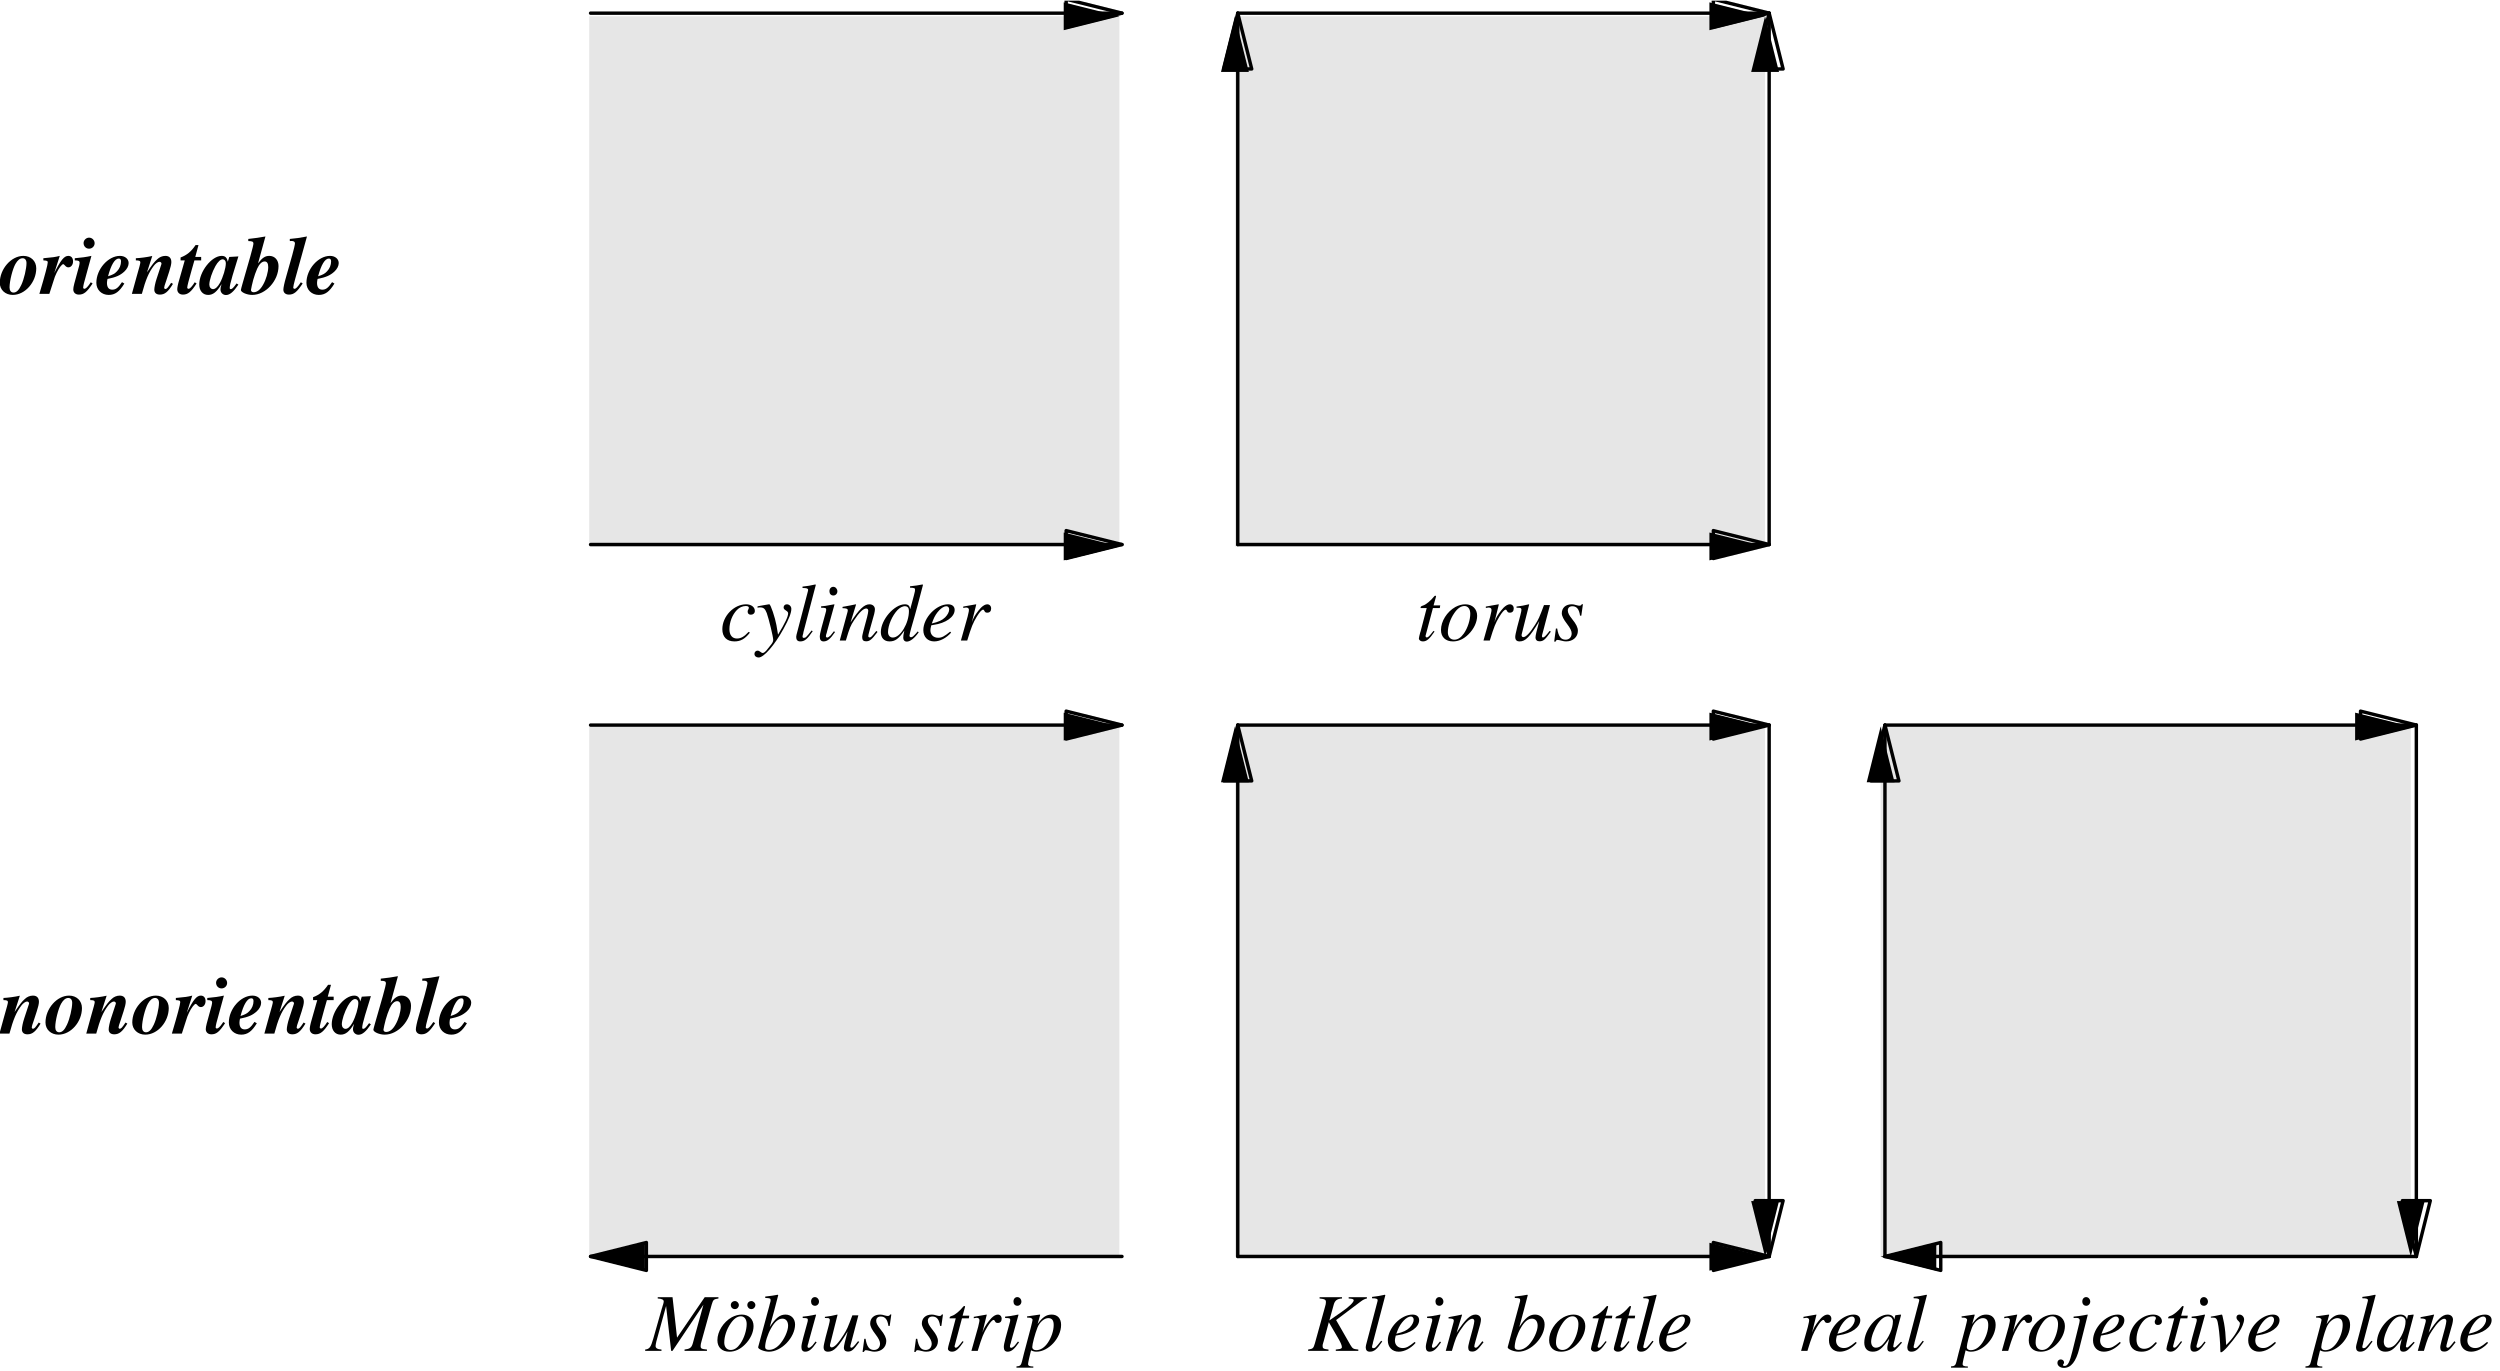 <?xml version="1.0" encoding="UTF-8"?>
<svg xmlns="http://www.w3.org/2000/svg" xmlns:xlink="http://www.w3.org/1999/xlink" width="364.16" height="199.73" viewBox="0 0 364.16 199.73">
<defs>
<g>
<g id="glyph-0-0">
</g>
<g id="glyph-0-1">
<path d="M 10.453 -7.812 L 8.453 -7.812 L 4.422 -1.922 L 3.766 -7.812 L 1.609 -7.812 L 1.609 -7.625 C 2.203 -7.594 2.484 -7.453 2.484 -7.188 C 2.484 -7.078 2.438 -6.906 2.375 -6.688 C 2.344 -6.641 2.312 -6.516 2.266 -6.328 L 2.219 -6.203 L 0.953 -1.75 C 0.594 -0.5 0.406 -0.266 -0.219 -0.188 L -0.219 0 L 2.156 0 L 2.156 -0.188 C 1.547 -0.234 1.297 -0.391 1.297 -0.719 C 1.297 -0.844 1.359 -1.141 1.406 -1.359 L 2.828 -6.531 L 3.562 0 L 3.766 0 L 8.266 -6.719 L 6.719 -1.094 C 6.531 -0.453 6.297 -0.281 5.516 -0.188 L 5.516 0 L 8.781 0 L 8.781 -0.188 C 7.969 -0.266 7.859 -0.328 7.859 -0.703 C 7.859 -0.906 7.891 -1.062 8 -1.438 L 9.469 -6.734 C 9.688 -7.453 9.75 -7.516 10.453 -7.625 Z M 10.453 -7.812 "/>
</g>
<g id="glyph-0-2">
<path d="M 3.891 -5.281 C 3.375 -5.281 2.906 -5.141 2.422 -4.891 C 1.188 -4.188 0.328 -2.812 0.328 -1.547 C 0.328 -0.5 1 0.125 2.078 0.125 C 2.875 0.125 3.641 -0.219 4.328 -0.906 C 5.125 -1.688 5.594 -2.688 5.594 -3.609 C 5.594 -4.594 4.906 -5.281 3.891 -5.281 Z M 3.75 -5.031 C 4.266 -5.031 4.594 -4.578 4.594 -3.906 C 4.594 -3.016 4.219 -1.828 3.672 -1.047 C 3.234 -0.422 2.781 -0.125 2.266 -0.125 C 1.703 -0.125 1.328 -0.547 1.328 -1.203 C 1.328 -2.094 1.672 -3.141 2.266 -4 C 2.734 -4.688 3.234 -5.031 3.75 -5.031 Z M 2.891 -7.25 C 2.547 -7.25 2.281 -7 2.281 -6.672 C 2.281 -6.344 2.531 -6.078 2.875 -6.078 C 3.203 -6.078 3.453 -6.344 3.453 -6.672 C 3.453 -6.969 3.188 -7.25 2.891 -7.25 Z M 5.281 -7.25 C 4.938 -7.25 4.688 -7 4.688 -6.672 C 4.688 -6.344 4.938 -6.078 5.266 -6.078 C 5.594 -6.078 5.859 -6.344 5.859 -6.672 C 5.859 -6.969 5.578 -7.25 5.281 -7.25 Z M 5.281 -7.25 "/>
</g>
<g id="glyph-0-3">
<path d="M 1.312 -7.703 C 2.031 -7.672 2.094 -7.641 2.094 -7.375 C 2.094 -7.266 2.078 -7.141 1.984 -6.859 C 1.969 -6.781 1.938 -6.703 1.922 -6.625 L 1.906 -6.547 L 0.281 -0.547 L 0.281 -0.5 C 0.281 -0.234 1.188 0.125 1.859 0.125 C 3.672 0.125 5.656 -1.953 5.656 -3.844 C 5.656 -4.688 5.078 -5.281 4.266 -5.281 C 3.438 -5.281 2.812 -4.781 1.969 -3.469 C 2.578 -5.703 2.672 -6.047 3.203 -8.109 L 3.141 -8.172 C 2.531 -8.062 2.188 -8 1.312 -7.906 Z M 3.812 -4.688 C 4.328 -4.688 4.641 -4.297 4.641 -3.656 C 4.641 -2.875 4.047 -1.594 3.328 -0.844 C 2.891 -0.391 2.375 -0.141 1.859 -0.141 C 1.484 -0.141 1.297 -0.281 1.297 -0.547 C 1.297 -1.266 1.656 -2.422 2.172 -3.312 C 2.688 -4.234 3.234 -4.688 3.812 -4.688 Z M 3.812 -4.688 "/>
</g>
<g id="glyph-0-4">
<path d="M 2.656 -1.359 C 2.359 -0.969 2.281 -0.875 2.172 -0.75 C 1.969 -0.547 1.781 -0.438 1.672 -0.438 C 1.578 -0.438 1.484 -0.516 1.484 -0.609 C 1.484 -0.734 1.516 -0.922 1.609 -1.141 L 1.656 -1.359 L 1.672 -1.375 L 1.672 -1.406 L 2.734 -5.25 L 2.688 -5.281 C 1.469 -5.047 1.25 -5.016 0.781 -4.984 L 0.781 -4.781 C 1.422 -4.781 1.531 -4.734 1.531 -4.5 C 1.531 -4.406 1.5 -4.203 1.422 -3.969 L 0.844 -1.859 C 0.656 -1.141 0.594 -0.797 0.594 -0.547 C 0.594 -0.109 0.781 0.125 1.141 0.125 C 1.703 0.125 2.125 -0.234 2.812 -1.234 Z M 2.562 -7.828 C 2.234 -7.828 2 -7.562 2 -7.188 C 2 -6.812 2.219 -6.562 2.578 -6.562 C 2.891 -6.562 3.156 -6.828 3.156 -7.172 C 3.156 -7.516 2.891 -7.828 2.562 -7.828 Z M 2.562 -7.828 "/>
</g>
<g id="glyph-0-5">
<path d="M 5.516 -1.406 C 4.891 -0.609 4.719 -0.453 4.531 -0.453 C 4.438 -0.453 4.391 -0.531 4.391 -0.656 C 4.391 -0.734 4.391 -0.734 4.625 -1.594 L 5.562 -5.172 L 4.688 -5.172 C 4.031 -3.406 3.906 -3.094 3.359 -2.25 C 2.641 -1.109 2.062 -0.5 1.672 -0.5 C 1.516 -0.5 1.422 -0.625 1.422 -0.797 C 1.422 -0.844 1.422 -0.875 1.438 -0.906 L 2.531 -5.25 L 2.484 -5.281 C 1.797 -5.109 1.359 -5.031 0.688 -4.953 L 0.688 -4.781 C 1.172 -4.781 1.172 -4.781 1.297 -4.719 C 1.359 -4.688 1.406 -4.578 1.406 -4.5 C 1.406 -4.391 1.359 -4.109 1.25 -3.703 L 0.797 -2 C 0.578 -1.109 0.5 -0.734 0.5 -0.531 C 0.5 -0.078 0.719 0.125 1.141 0.125 C 1.984 0.125 2.625 -0.516 4 -2.828 C 3.641 -1.531 3.453 -0.734 3.453 -0.469 C 3.453 -0.094 3.672 0.109 4.031 0.109 C 4.594 0.109 4.859 -0.125 5.688 -1.297 Z M 5.516 -1.406 "/>
</g>
<g id="glyph-0-6">
<path d="M 0.438 -1.75 L 0.188 0.156 L 0.391 0.156 C 0.484 -0.047 0.531 -0.094 0.672 -0.094 C 0.797 -0.094 1.016 -0.047 1.25 0.016 C 1.531 0.094 1.719 0.125 1.922 0.125 C 2.922 0.125 3.641 -0.516 3.641 -1.422 C 3.641 -1.891 3.391 -2.406 2.828 -3.094 C 2.375 -3.656 2.172 -4.031 2.172 -4.375 C 2.172 -4.766 2.422 -5 2.844 -5 C 3.469 -5 3.828 -4.562 3.953 -3.625 L 4.141 -3.625 L 4.375 -5.297 L 4.219 -5.297 C 4.109 -5.125 4.031 -5.078 3.859 -5.078 C 3.766 -5.078 3.656 -5.094 3.422 -5.156 C 3.125 -5.25 2.953 -5.281 2.75 -5.281 C 1.859 -5.281 1.297 -4.766 1.297 -3.969 C 1.297 -3.578 1.562 -3.062 2.062 -2.422 C 2.531 -1.812 2.734 -1.391 2.734 -1.047 C 2.734 -0.484 2.375 -0.125 1.844 -0.125 C 1.172 -0.125 0.812 -0.609 0.625 -1.75 Z M 0.438 -1.75 "/>
</g>
<g id="glyph-0-7">
</g>
<g id="glyph-0-8">
<path d="M 3.547 -5.125 L 2.578 -5.125 L 2.922 -6.359 C 2.938 -6.375 2.938 -6.406 2.938 -6.422 C 2.938 -6.5 2.906 -6.531 2.844 -6.531 C 2.766 -6.531 2.734 -6.516 2.656 -6.422 C 2.188 -5.828 1.453 -5.219 1.062 -5.109 C 0.766 -5.016 0.688 -4.938 0.688 -4.812 C 0.688 -4.797 0.688 -4.781 0.688 -4.734 L 1.578 -4.734 L 0.719 -1.453 C 0.688 -1.344 0.688 -1.297 0.641 -1.203 C 0.531 -0.797 0.438 -0.438 0.438 -0.312 C 0.438 -0.062 0.688 0.125 1.016 0.125 C 1.562 0.125 1.969 -0.203 2.719 -1.312 L 2.562 -1.406 C 1.969 -0.641 1.781 -0.453 1.594 -0.453 C 1.484 -0.453 1.406 -0.531 1.406 -0.688 C 1.406 -0.703 1.406 -0.703 1.422 -0.75 L 2.484 -4.734 L 3.484 -4.734 Z M 3.547 -5.125 "/>
</g>
<g id="glyph-0-9">
<path d="M 1.453 0 C 2.078 -2.047 2.281 -2.531 2.828 -3.453 C 3.234 -4.125 3.562 -4.5 3.766 -4.5 C 3.844 -4.5 3.891 -4.453 3.953 -4.328 C 4.047 -4.125 4.141 -4.062 4.375 -4.062 C 4.734 -4.062 4.938 -4.281 4.938 -4.672 C 4.938 -5.031 4.703 -5.281 4.375 -5.281 C 4.094 -5.281 3.766 -5.094 3.453 -4.781 C 2.969 -4.266 2.484 -3.562 2.297 -3.094 L 2.125 -2.656 L 2.766 -5.25 L 2.734 -5.281 C 1.859 -5.125 1.75 -5.094 0.875 -4.953 L 0.875 -4.75 C 1.141 -4.797 1.188 -4.812 1.281 -4.812 C 1.547 -4.812 1.703 -4.688 1.703 -4.469 C 1.703 -4.312 1.703 -4.312 1.516 -3.5 L 0.531 0 Z M 1.453 0 "/>
</g>
<g id="glyph-0-10">
<path d="M 0.672 -4.828 L 0.953 -4.828 C 1.203 -4.844 1.453 -4.688 1.453 -4.5 C 1.453 -4.359 1.031 -2.688 0.594 -1.109 C 0.328 -0.094 0.078 0.797 -0.094 1.562 C -0.219 2.109 -0.391 2.25 -0.891 2.266 L -0.891 2.453 L 1.562 2.453 L 1.562 2.281 C 1 2.281 0.797 2.172 0.797 1.922 C 0.797 1.75 1 0.844 1.234 -0.078 C 1.531 0.078 1.75 0.125 2.016 0.125 C 3.766 0.125 5.609 -1.859 5.609 -3.781 C 5.609 -4.719 5.094 -5.281 4.234 -5.281 C 3.453 -5.281 2.891 -4.891 2.188 -3.906 L 2.531 -5.125 C 2.547 -5.188 2.562 -5.219 2.562 -5.219 C 2.562 -5.25 2.531 -5.281 2.5 -5.281 L 2.484 -5.281 L 0.641 -5.016 Z M 3.797 -4.766 C 4.312 -4.734 4.531 -4.422 4.531 -3.75 C 4.531 -2.938 4.188 -1.922 3.672 -1.172 C 3.172 -0.453 2.594 -0.094 1.969 -0.094 C 1.641 -0.094 1.406 -0.281 1.406 -0.531 C 1.406 -0.953 1.812 -2.5 2.172 -3.406 C 2.5 -4.219 3.203 -4.797 3.797 -4.766 Z M 3.797 -4.766 "/>
</g>
<g id="glyph-0-11">
<path d="M 8.641 -7.812 L 5.984 -7.812 L 5.984 -7.625 C 6.125 -7.609 6.234 -7.594 6.312 -7.594 C 6.453 -7.578 6.578 -7.547 6.641 -7.5 C 6.672 -7.484 6.719 -7.422 6.719 -7.359 C 6.719 -7.078 6.062 -6.422 4.984 -5.688 L 3.172 -4.422 L 3.812 -6.734 C 3.984 -7.344 4.312 -7.578 5.016 -7.625 L 5.016 -7.812 L 1.75 -7.812 L 1.75 -7.625 C 2.5 -7.547 2.672 -7.453 2.672 -7.109 C 2.672 -6.938 2.641 -6.688 2.531 -6.375 L 1.062 -1.078 C 0.844 -0.359 0.797 -0.297 0.078 -0.188 L 0.078 0 L 3.047 0 L 3.047 -0.188 C 2.297 -0.281 2.188 -0.344 2.188 -0.719 C 2.188 -0.844 2.203 -0.938 2.281 -1.188 C 2.312 -1.25 2.328 -1.344 2.359 -1.438 L 3.094 -4.172 L 4.547 -1.672 C 4.828 -1.188 5 -0.766 5 -0.531 C 5 -0.359 4.828 -0.266 4.453 -0.234 C 4.391 -0.234 4.266 -0.219 4.109 -0.188 L 4.109 0 L 7.391 0 L 7.391 -0.188 C 6.641 -0.266 6.578 -0.297 6.234 -0.859 L 4.156 -4.484 L 7.75 -7.188 C 8.078 -7.438 8.359 -7.578 8.641 -7.625 Z M 8.641 -7.812 "/>
</g>
<g id="glyph-0-12">
<path d="M 2.734 -1.469 C 1.953 -0.484 1.859 -0.391 1.594 -0.391 C 1.469 -0.391 1.406 -0.453 1.406 -0.594 C 1.406 -0.688 1.453 -0.844 1.516 -1.062 C 1.516 -1.109 1.531 -1.156 1.531 -1.156 L 1.531 -1.188 L 3.344 -8.109 L 3.281 -8.172 C 2.562 -8 2.109 -7.938 1.406 -7.859 L 1.406 -7.656 C 1.984 -7.656 2.219 -7.594 2.219 -7.391 C 2.219 -7.344 2.219 -7.266 2.188 -7.172 L 0.531 -0.844 C 0.5 -0.734 0.484 -0.625 0.484 -0.531 C 0.484 -0.094 0.688 0.125 1.078 0.125 C 1.703 0.125 2.109 -0.203 2.891 -1.359 Z M 2.734 -1.469 "/>
</g>
<g id="glyph-0-13">
<path d="M 4.281 -1.297 C 3.422 -0.594 3.047 -0.406 2.531 -0.406 C 1.859 -0.406 1.406 -0.844 1.406 -1.5 C 1.406 -1.672 1.438 -1.844 1.531 -2.219 L 1.859 -2.281 C 3.656 -2.531 4.938 -3.438 4.938 -4.469 C 4.938 -4.969 4.578 -5.281 3.969 -5.281 C 2.25 -5.281 0.375 -3.312 0.375 -1.516 C 0.375 -0.531 1.016 0.125 1.953 0.125 C 2.797 0.125 3.719 -0.359 4.422 -1.156 Z M 1.812 -3.016 C 2.219 -4.078 3.109 -5 3.719 -5 C 3.969 -5 4.141 -4.828 4.141 -4.531 C 4.141 -4.172 3.906 -3.734 3.547 -3.375 C 3.094 -2.953 2.641 -2.734 1.609 -2.484 Z M 1.812 -3.016 "/>
</g>
<g id="glyph-0-14">
<path d="M 5.5 -1.406 C 4.859 -0.594 4.719 -0.453 4.531 -0.453 C 4.422 -0.453 4.328 -0.531 4.328 -0.641 C 4.328 -0.734 4.375 -0.969 4.5 -1.406 L 5.188 -3.859 C 5.25 -4.125 5.297 -4.375 5.297 -4.547 C 5.297 -4.984 4.969 -5.281 4.5 -5.281 C 3.734 -5.281 2.984 -4.547 1.75 -2.641 L 2.547 -5.25 L 2.516 -5.281 C 1.875 -5.141 1.609 -5.094 0.578 -4.906 L 0.578 -4.719 C 1.188 -4.703 1.344 -4.625 1.344 -4.391 C 1.344 -4.328 1.328 -4.25 1.312 -4.188 L 0.172 0 L 1.062 0 C 1.625 -1.891 1.734 -2.156 2.266 -2.969 C 2.984 -4.062 3.594 -4.672 4.031 -4.672 C 4.219 -4.672 4.328 -4.531 4.328 -4.328 C 4.328 -4.172 4.25 -3.781 4.156 -3.406 L 3.625 -1.438 C 3.469 -0.812 3.438 -0.656 3.438 -0.531 C 3.438 -0.078 3.609 0.109 4 0.109 C 4.531 0.109 4.828 -0.125 5.672 -1.25 Z M 5.5 -1.406 "/>
</g>
<g id="glyph-0-15">
<path d="M 3.891 -5.281 C 3.375 -5.281 2.906 -5.141 2.422 -4.891 C 1.188 -4.188 0.328 -2.812 0.328 -1.547 C 0.328 -0.5 1 0.125 2.078 0.125 C 2.875 0.125 3.641 -0.219 4.328 -0.906 C 5.125 -1.688 5.594 -2.688 5.594 -3.609 C 5.594 -4.594 4.906 -5.281 3.891 -5.281 Z M 3.75 -5.031 C 4.266 -5.031 4.594 -4.578 4.594 -3.906 C 4.594 -3.016 4.219 -1.828 3.672 -1.047 C 3.234 -0.422 2.781 -0.125 2.266 -0.125 C 1.703 -0.125 1.328 -0.547 1.328 -1.203 C 1.328 -2.094 1.672 -3.141 2.266 -4 C 2.734 -4.688 3.234 -5.031 3.75 -5.031 Z M 3.75 -5.031 "/>
</g>
<g id="glyph-0-16">
<path d="M 5.547 -1.312 L 5.219 -0.984 C 4.828 -0.594 4.703 -0.484 4.594 -0.484 C 4.5 -0.484 4.422 -0.562 4.422 -0.641 C 4.422 -0.891 4.938 -2.938 5.5 -4.984 C 5.531 -5.109 5.547 -5.141 5.562 -5.25 L 5.484 -5.281 L 4.75 -5.188 L 4.719 -5.156 L 4.578 -4.578 C 4.484 -5.031 4.141 -5.281 3.625 -5.281 C 2.031 -5.281 0.203 -3.094 0.203 -1.203 C 0.203 -0.359 0.656 0.125 1.422 0.125 C 2.266 0.125 2.781 -0.266 3.828 -1.75 C 3.578 -0.766 3.562 -0.672 3.562 -0.375 C 3.562 -0.031 3.703 0.125 4.031 0.125 C 4.516 0.125 4.797 -0.109 5.703 -1.203 Z M 3.703 -5.016 C 4.109 -4.984 4.375 -4.703 4.375 -4.281 C 4.375 -3.281 3.766 -1.859 2.938 -0.984 C 2.656 -0.656 2.25 -0.453 1.906 -0.453 C 1.469 -0.453 1.203 -0.797 1.203 -1.344 C 1.203 -2.016 1.656 -3.219 2.172 -3.969 C 2.656 -4.672 3.203 -5.047 3.703 -5.016 Z M 3.703 -5.016 "/>
</g>
<g id="glyph-0-17">
<path d="M 2.938 -5.25 L 2.906 -5.281 C 1.891 -5.094 1.25 -5 0.875 -4.984 L 0.875 -4.781 L 1.203 -4.797 L 1.281 -4.797 C 1.609 -4.797 1.766 -4.688 1.766 -4.422 C 1.766 -4.297 1.703 -3.984 1.562 -3.453 L 0.703 0.031 C 0.297 1.688 0.031 2.203 -0.453 2.203 C -0.594 2.203 -0.672 2.156 -0.672 2.078 C -0.672 2.016 -0.656 2 -0.609 1.938 C -0.531 1.844 -0.516 1.781 -0.516 1.688 C -0.516 1.438 -0.734 1.25 -1 1.25 C -1.281 1.25 -1.484 1.453 -1.484 1.75 C -1.484 2.172 -1.094 2.484 -0.531 2.484 C 0.5 2.484 1.219 1.578 1.703 -0.328 Z M 2.703 -7.828 C 2.375 -7.828 2.141 -7.562 2.141 -7.188 C 2.141 -6.812 2.375 -6.562 2.719 -6.562 C 3.031 -6.562 3.297 -6.828 3.297 -7.172 C 3.297 -7.516 3.031 -7.828 2.703 -7.828 Z M 2.703 -7.828 "/>
</g>
<g id="glyph-0-18">
<path d="M 4.188 -1.266 C 3.531 -0.562 3.062 -0.297 2.484 -0.297 C 1.797 -0.297 1.391 -0.797 1.391 -1.656 C 1.391 -2.688 1.812 -3.766 2.484 -4.453 C 2.828 -4.812 3.297 -5.031 3.781 -5.031 C 4.062 -5.031 4.219 -4.938 4.219 -4.781 C 4.219 -4.734 4.203 -4.672 4.156 -4.562 C 4.062 -4.406 4.047 -4.328 4.047 -4.219 C 4.047 -3.922 4.219 -3.766 4.516 -3.766 C 4.844 -3.766 5.094 -3.984 5.094 -4.312 C 5.094 -4.875 4.562 -5.281 3.828 -5.281 C 2.031 -5.281 0.359 -3.531 0.359 -1.656 C 0.359 -0.531 1 0.125 2.125 0.125 C 3.016 0.125 3.656 -0.234 4.375 -1.156 Z M 4.188 -1.266 "/>
</g>
<g id="glyph-0-19">
<path d="M 0.25 -4.828 C 0.391 -4.828 0.484 -4.828 0.609 -4.828 C 1.078 -4.828 1.203 -4.625 1.359 -3.531 C 1.5 -2.688 1.625 -0.938 1.625 -0.203 C 1.625 0.141 1.641 0.219 1.734 0.219 C 2.031 0.219 3.125 -1 4.375 -2.75 C 4.781 -3.344 5.094 -4.125 5.094 -4.578 C 5.094 -4.953 4.781 -5.281 4.422 -5.281 C 4.156 -5.281 3.984 -5.125 3.984 -4.875 C 3.984 -4.688 4.062 -4.531 4.266 -4.344 C 4.422 -4.203 4.484 -4.109 4.484 -3.984 C 4.484 -3.422 3.703 -2.109 2.844 -1.219 L 2.484 -0.844 C 2.391 -2.531 2.328 -3.141 2.172 -4.031 C 1.922 -5.25 1.922 -5.281 1.812 -5.281 C 1.766 -5.281 1.672 -5.266 1.578 -5.234 C 1.391 -5.188 0.641 -5.031 0.25 -4.984 Z M 0.25 -4.828 "/>
</g>
<g id="glyph-0-20">
<path d="M 0.172 -4.781 C 0.328 -4.828 0.422 -4.828 0.547 -4.828 C 1.047 -4.828 1.266 -4.641 1.516 -4 C 1.828 -3.109 2.453 -0.547 2.453 -0.094 C 2.453 0.094 2.375 0.281 2.203 0.516 C 1.859 0.953 1.594 1.297 1.453 1.453 C 1.203 1.719 1.062 1.812 0.906 1.812 C 0.828 1.812 0.75 1.766 0.625 1.672 C 0.438 1.531 0.328 1.469 0.172 1.469 C -0.078 1.469 -0.281 1.672 -0.281 1.938 C -0.281 2.25 -0.031 2.469 0.328 2.469 C 1.094 2.469 2.641 0.688 3.953 -1.703 C 4.766 -3.172 5.094 -4.031 5.094 -4.625 C 5.094 -4.984 4.797 -5.281 4.438 -5.281 C 4.172 -5.281 3.969 -5.094 3.969 -4.828 C 3.969 -4.641 4.062 -4.531 4.312 -4.375 C 4.531 -4.234 4.625 -4.125 4.625 -3.969 C 4.625 -3.484 4.188 -2.562 3.156 -0.859 L 2.922 -2.25 C 2.734 -3.312 2.078 -5.281 1.891 -5.281 L 1.844 -5.281 C 1.812 -5.266 1.781 -5.266 1.734 -5.266 C 1.641 -5.25 1.203 -5.188 0.562 -5.062 C 0.5 -5.047 0.344 -5.016 0.172 -4.984 Z M 0.172 -4.781 "/>
</g>
<g id="glyph-0-21">
<path d="M 5.547 -1.328 C 4.891 -0.578 4.766 -0.484 4.562 -0.484 C 4.438 -0.484 4.344 -0.578 4.344 -0.719 C 4.344 -0.906 4.719 -2.328 5.125 -3.656 C 5.391 -4.625 5.641 -5.5 6.312 -8.109 L 6.25 -8.172 C 5.625 -8.047 5.188 -7.984 4.422 -7.906 L 4.422 -7.703 C 5.078 -7.672 5.156 -7.641 5.156 -7.391 C 5.156 -7.219 5.141 -7.188 4.984 -6.547 L 4.453 -4.578 C 4.359 -5.094 4.141 -5.281 3.672 -5.281 C 2.125 -5.281 0.172 -3.031 0.172 -1.234 C 0.172 -0.391 0.656 0.125 1.438 0.125 C 2.25 0.125 2.781 -0.25 3.594 -1.453 C 3.453 -0.844 3.438 -0.656 3.438 -0.391 C 3.438 -0.062 3.641 0.156 3.938 0.156 C 4.438 0.156 5.078 -0.328 5.688 -1.203 Z M 3.719 -5 C 4.078 -4.984 4.266 -4.75 4.266 -4.328 C 4.266 -2.5 3.016 -0.438 1.922 -0.438 C 1.5 -0.438 1.219 -0.75 1.219 -1.234 C 1.219 -2.219 1.812 -3.609 2.609 -4.453 C 2.938 -4.797 3.391 -5.031 3.719 -5 Z M 3.719 -5 "/>
</g>
<g id="glyph-1-0">
</g>
<g id="glyph-1-1">
<path d="M 3.406 -5.531 C 1.625 -5.531 -0.031 -3.625 -0.031 -1.609 C -0.031 -0.594 0.766 0.156 1.859 0.156 C 3.656 0.156 5.281 -1.703 5.281 -3.719 C 5.281 -4.781 4.5 -5.531 3.406 -5.531 Z M 3.297 -5.188 C 3.641 -5.188 3.859 -4.922 3.859 -4.484 C 3.859 -3.672 3.5 -2.125 3.094 -1.281 C 2.75 -0.531 2.391 -0.188 1.969 -0.188 C 1.609 -0.188 1.391 -0.469 1.391 -0.938 C 1.391 -1.875 1.828 -3.609 2.25 -4.359 C 2.562 -4.906 2.906 -5.188 3.297 -5.188 Z M 3.297 -5.188 "/>
</g>
<g id="glyph-1-2">
<path d="M 0.328 -4.875 C 0.859 -4.844 0.969 -4.797 0.969 -4.578 C 0.969 -4.266 0.594 -2.844 -0.25 0 L 1.203 0 L 1.766 -1.75 C 1.969 -2.406 2.047 -2.625 2.25 -3.047 C 2.594 -3.766 3.031 -4.328 3.234 -4.328 C 3.281 -4.328 3.344 -4.266 3.438 -4.172 C 3.609 -3.969 3.766 -3.859 3.969 -3.859 C 4.359 -3.859 4.656 -4.234 4.656 -4.734 C 4.656 -5.219 4.391 -5.531 3.969 -5.531 C 3.359 -5.531 2.875 -4.938 1.922 -3.031 L 2.719 -5.531 C 1.969 -5.344 1.812 -5.328 0.328 -5.188 Z M 0.328 -4.875 "/>
</g>
<g id="glyph-1-3">
<path d="M 2.578 -1.688 L 2.422 -1.453 C 2.109 -0.984 1.828 -0.734 1.656 -0.734 C 1.562 -0.734 1.469 -0.812 1.469 -0.906 C 1.469 -1.016 1.531 -1.328 1.578 -1.531 L 2.672 -5.531 C 1.969 -5.375 1.203 -5.266 0.25 -5.188 L 0.25 -4.875 C 0.781 -4.875 0.953 -4.781 0.953 -4.531 C 0.953 -4.422 0.922 -4.25 0.875 -4.047 L 0.172 -1.469 C 0.078 -1.125 0.031 -0.812 0.031 -0.641 C 0.031 -0.188 0.359 0.109 0.844 0.109 C 1.562 0.109 2.016 -0.25 2.844 -1.516 Z M 2.328 -8.188 C 1.906 -8.188 1.531 -7.812 1.531 -7.406 C 1.531 -6.938 1.875 -6.578 2.328 -6.578 C 2.781 -6.578 3.141 -6.938 3.141 -7.375 C 3.141 -7.812 2.781 -8.188 2.328 -8.188 Z M 2.328 -8.188 "/>
</g>
<g id="glyph-1-4">
<path d="M 3.797 -1.703 C 3.25 -0.875 2.891 -0.609 2.375 -0.609 C 1.875 -0.609 1.609 -0.953 1.609 -1.594 C 1.609 -1.781 1.641 -1.938 1.688 -2.172 C 2.938 -2.422 3.516 -2.688 4.125 -3.234 C 4.531 -3.609 4.766 -4.062 4.766 -4.484 C 4.766 -5.094 4.234 -5.531 3.5 -5.531 C 1.766 -5.531 0.062 -3.578 0.062 -1.609 C 0.062 -0.594 0.828 0.156 1.859 0.156 C 2.781 0.156 3.422 -0.312 4.141 -1.5 Z M 1.766 -2.562 C 2.203 -4.219 2.75 -5.141 3.328 -5.141 C 3.562 -5.141 3.656 -5 3.656 -4.734 C 3.656 -4.203 3.453 -3.688 3.078 -3.297 C 2.75 -2.938 2.453 -2.781 1.766 -2.562 Z M 1.766 -2.562 "/>
</g>
<g id="glyph-1-5">
<path d="M 5.641 -1.609 C 5.156 -0.875 5 -0.703 4.797 -0.703 C 4.703 -0.703 4.625 -0.797 4.625 -0.906 C 4.625 -1.031 4.703 -1.281 4.938 -1.953 L 5.359 -3.25 C 5.547 -3.812 5.672 -4.344 5.672 -4.625 C 5.672 -5.219 5.359 -5.531 4.797 -5.531 C 4.359 -5.531 3.922 -5.344 3.609 -5.031 C 3.156 -4.625 2.938 -4.328 2.125 -3.141 L 2.891 -5.516 C 2.125 -5.344 1.172 -5.219 0.5 -5.188 L 0.5 -4.875 C 1 -4.875 1.156 -4.797 1.156 -4.578 C 1.156 -4.422 0.984 -3.781 0.594 -2.438 C 0.328 -1.453 0.234 -1.156 -0.078 0 L 1.375 0 C 1.938 -2.078 2.375 -3.109 3.109 -4.078 C 3.344 -4.406 3.719 -4.672 3.938 -4.672 C 4.094 -4.672 4.234 -4.547 4.234 -4.422 C 4.234 -4.375 4.219 -4.281 4.172 -4.172 L 3.516 -2.172 C 3.328 -1.609 3.188 -0.922 3.188 -0.609 C 3.188 -0.156 3.484 0.109 4 0.109 C 4.719 0.109 5.203 -0.297 5.906 -1.453 Z M 5.641 -1.609 "/>
</g>
<g id="glyph-1-6">
<path d="M 3.359 -5.375 L 2.5 -5.375 L 2.969 -7.109 L 2.547 -7.109 C 1.906 -6.156 1.297 -5.656 0.359 -5.297 L 0.359 -4.875 L 0.969 -4.875 L 0.156 -2.016 C -0.031 -1.406 -0.125 -0.891 -0.125 -0.672 C -0.125 -0.203 0.203 0.109 0.703 0.109 C 1.422 0.109 1.906 -0.281 2.688 -1.516 L 2.422 -1.688 C 2.016 -1.047 1.719 -0.734 1.516 -0.734 C 1.422 -0.734 1.328 -0.812 1.328 -0.906 C 1.328 -1.125 1.547 -1.969 1.969 -3.453 C 2.078 -3.812 2.156 -4.109 2.375 -4.875 L 3.359 -4.875 Z M 3.359 -5.375 "/>
</g>
<g id="glyph-1-7">
<path d="M 5.188 -1.516 C 4.703 -0.844 4.531 -0.688 4.328 -0.688 C 4.25 -0.688 4.188 -0.75 4.188 -0.859 C 4.188 -1.156 4.312 -1.656 4.594 -2.641 L 5.453 -5.453 L 4.125 -5.375 L 3.906 -4.672 C 3.797 -5.281 3.531 -5.531 3.016 -5.531 C 1.547 -5.531 -0.25 -3.234 -0.25 -1.359 C -0.25 -0.453 0.266 0.156 1.047 0.156 C 1.766 0.156 2.312 -0.281 3 -1.422 C 2.859 -0.938 2.844 -0.797 2.844 -0.625 C 2.844 -0.172 3.203 0.172 3.641 0.172 C 4.203 0.172 4.75 -0.297 5.453 -1.344 Z M 3.188 -5.031 C 3.453 -5.016 3.625 -4.781 3.625 -4.469 C 3.625 -3.75 3.219 -2.422 2.766 -1.594 C 2.438 -1 2.078 -0.688 1.766 -0.688 C 1.453 -0.688 1.219 -0.969 1.219 -1.344 C 1.219 -1.969 1.609 -3.156 2.109 -4.047 C 2.469 -4.688 2.859 -5.047 3.188 -5.031 Z M 3.188 -5.031 "/>
</g>
<g id="glyph-1-8">
<path d="M 0.906 -7.688 C 1.5 -7.688 1.656 -7.594 1.656 -7.328 C 1.656 -7.172 1.516 -6.562 1.203 -5.453 L 0.078 -1.531 C -0.047 -1.094 -0.172 -0.625 -0.172 -0.562 C -0.172 -0.234 0.688 0.156 1.484 0.156 C 3.438 0.156 5.312 -1.906 5.312 -4.047 C 5.312 -4.922 4.766 -5.531 3.969 -5.531 C 3.359 -5.531 2.938 -5.25 2.328 -4.438 L 3.406 -8.359 C 2.547 -8.203 1.953 -8.109 0.906 -8 Z M 3.297 -4.719 C 3.641 -4.719 3.812 -4.438 3.812 -3.891 C 3.812 -3.188 3.5 -2.078 3.062 -1.328 C 2.656 -0.594 2.188 -0.234 1.672 -0.234 C 1.453 -0.234 1.297 -0.375 1.297 -0.562 C 1.297 -0.688 1.5 -1.562 1.625 -2.031 C 1.766 -2.562 2.016 -3.25 2.203 -3.672 C 2.516 -4.359 2.891 -4.719 3.297 -4.719 Z M 3.297 -4.719 "/>
</g>
<g id="glyph-1-9">
<path d="M 2.578 -1.688 C 2.109 -0.984 1.859 -0.734 1.656 -0.734 C 1.562 -0.734 1.469 -0.812 1.469 -0.906 C 1.469 -1.078 1.562 -1.453 1.734 -2.109 L 3.469 -8.359 C 2.422 -8.156 1.859 -8.078 0.969 -8 L 0.969 -7.688 C 1.094 -7.703 1.125 -7.703 1.219 -7.703 C 1.547 -7.703 1.719 -7.578 1.719 -7.359 C 1.719 -7.188 1.562 -6.484 1.328 -5.656 L 0.438 -2.5 C 0.172 -1.594 0.031 -0.891 0.031 -0.609 C 0.031 -0.172 0.344 0.109 0.844 0.109 C 1.562 0.109 2.016 -0.266 2.844 -1.516 Z M 2.578 -1.688 "/>
</g>
</g>
<clipPath id="clip-0">
<path clip-rule="nonzero" d="M 133 188 L 155 188 L 155 199.367 L 133 199.367 Z M 133 188 "/>
</clipPath>
<clipPath id="clip-1">
<path clip-rule="nonzero" d="M 284 191 L 297 191 L 297 199.367 L 284 199.367 Z M 284 191 "/>
</clipPath>
<clipPath id="clip-2">
<path clip-rule="nonzero" d="M 295 188 L 333 188 L 333 199.367 L 295 199.367 Z M 295 188 "/>
</clipPath>
<clipPath id="clip-3">
<path clip-rule="nonzero" d="M 335 188 L 363.32 188 L 363.32 199.367 L 335 199.367 Z M 335 188 "/>
</clipPath>
<clipPath id="clip-4">
<path clip-rule="nonzero" d="M 154 0.094 L 164 0.094 L 164 5 L 154 5 Z M 154 0.094 "/>
</clipPath>
<clipPath id="clip-5">
<path clip-rule="nonzero" d="M 249 0.094 L 258 0.094 L 258 5 L 249 5 Z M 249 0.094 "/>
</clipPath>
<clipPath id="clip-6">
<path clip-rule="nonzero" d="M 248 0.094 L 258 0.094 L 258 5 L 248 5 Z M 248 0.094 "/>
</clipPath>
</defs>
<g fill="rgb(0%, 0%, 0%)" fill-opacity="1">
<use xlink:href="#glyph-0-1" x="94.198" y="196.768"/>
<use xlink:href="#glyph-0-2" x="104.171" y="196.768"/>
<use xlink:href="#glyph-0-3" x="110.157" y="196.768"/>
<use xlink:href="#glyph-0-4" x="116.143" y="196.768"/>
<use xlink:href="#glyph-0-5" x="119.471" y="196.768"/>
<use xlink:href="#glyph-0-6" x="125.457" y="196.768"/>
<use xlink:href="#glyph-0-7" x="130.115" y="196.768"/>
</g>
<g clip-path="url(#clip-0)">
<g fill="rgb(0%, 0%, 0%)" fill-opacity="1">
<use xlink:href="#glyph-0-6" x="132.983" y="196.768"/>
<use xlink:href="#glyph-0-8" x="137.64" y="196.768"/>
<use xlink:href="#glyph-0-9" x="140.969" y="196.768"/>
<use xlink:href="#glyph-0-4" x="145.626" y="196.768"/>
<use xlink:href="#glyph-0-10" x="148.954" y="196.768"/>
<use xlink:href="#glyph-0-7" x="154.94" y="196.768"/>
</g>
</g>
<path fill-rule="nonzero" fill="rgb(90.039%, 90.039%, 90.039%)" fill-opacity="1" d="M 85.828 183.059 L 163.051 183.059 L 163.051 105.836 L 85.828 105.836 Z M 85.828 183.059 "/>
<path fill="none" stroke-width="5" stroke-linecap="round" stroke-linejoin="round" stroke="rgb(0%, 0%, 0%)" stroke-opacity="1" stroke-miterlimit="10" d="M 1634.308 163.445 L 860.261 163.445 " transform="matrix(0.1, 0, 0, -0.1, 0, 199.365)"/>
<path fill-rule="nonzero" fill="rgb(0%, 0%, 0%)" fill-opacity="1" d="M 93.938 185.086 L 85.828 183.059 L 93.938 181.031 "/>
<path fill="none" stroke-width="5" stroke-linecap="round" stroke-linejoin="round" stroke="rgb(0%, 0%, 0%)" stroke-opacity="1" stroke-miterlimit="10" d="M 941.542 143.125 L 860.261 163.445 L 941.542 183.765 L 941.542 143.125 " transform="matrix(0.1, 0, 0, -0.1, 0, 199.365)"/>
<path fill="none" stroke-width="5" stroke-linecap="round" stroke-linejoin="round" stroke="rgb(0%, 0%, 0%)" stroke-opacity="1" stroke-miterlimit="10" d="M 860.261 937.453 L 1634.308 937.453 " transform="matrix(0.1, 0, 0, -0.1, 0, 199.365)"/>
<path fill-rule="nonzero" fill="rgb(0%, 0%, 0%)" fill-opacity="1" d="M 154.945 103.809 L 163.055 105.836 L 154.945 107.863 "/>
<path fill="none" stroke-width="5" stroke-linecap="round" stroke-linejoin="round" stroke="rgb(0%, 0%, 0%)" stroke-opacity="1" stroke-miterlimit="10" d="M 1553.027 957.773 L 1634.308 937.453 L 1553.027 917.133 L 1553.027 957.773 " transform="matrix(0.1, 0, 0, -0.1, 0, 199.365)"/>
<g fill="rgb(0%, 0%, 0%)" fill-opacity="1">
<use xlink:href="#glyph-0-11" x="190.467" y="196.768"/>
<use xlink:href="#glyph-0-12" x="198.452" y="196.768"/>
<use xlink:href="#glyph-0-13" x="201.781" y="196.768"/>
<use xlink:href="#glyph-0-4" x="207.096" y="196.768"/>
<use xlink:href="#glyph-0-14" x="210.425" y="196.768"/>
<use xlink:href="#glyph-0-7" x="216.411" y="196.768"/>
</g>
<g fill="rgb(0%, 0%, 0%)" fill-opacity="1">
<use xlink:href="#glyph-0-3" x="219.338" y="196.768"/>
<use xlink:href="#glyph-0-15" x="225.324" y="196.768"/>
<use xlink:href="#glyph-0-8" x="231.31" y="196.768"/>
<use xlink:href="#glyph-0-8" x="234.639" y="196.768"/>
<use xlink:href="#glyph-0-12" x="237.967" y="196.768"/>
<use xlink:href="#glyph-0-13" x="241.295" y="196.768"/>
<use xlink:href="#glyph-0-7" x="246.611" y="196.768"/>
</g>
<path fill-rule="nonzero" fill="rgb(90.039%, 90.039%, 90.039%)" fill-opacity="1" d="M 179.883 183.059 L 257.109 183.059 L 257.109 105.836 L 179.883 105.836 Z M 179.883 183.059 "/>
<path fill="none" stroke-width="5" stroke-linecap="round" stroke-linejoin="round" stroke="rgb(0%, 0%, 0%)" stroke-opacity="1" stroke-miterlimit="10" d="M 1802.977 163.445 L 2577.024 163.445 " transform="matrix(0.1, 0, 0, -0.1, 0, 199.365)"/>
<path fill-rule="nonzero" fill="rgb(0%, 0%, 0%)" fill-opacity="1" d="M 249 181.031 L 257.109 183.059 L 249 185.086 "/>
<path fill="none" stroke-width="5" stroke-linecap="round" stroke-linejoin="round" stroke="rgb(0%, 0%, 0%)" stroke-opacity="1" stroke-miterlimit="10" d="M 2495.744 183.765 L 2577.024 163.445 L 2495.744 143.125 L 2495.744 183.765 " transform="matrix(0.1, 0, 0, -0.1, 0, 199.365)"/>
<path fill="none" stroke-width="5" stroke-linecap="round" stroke-linejoin="round" stroke="rgb(0%, 0%, 0%)" stroke-opacity="1" stroke-miterlimit="10" d="M 1802.977 937.453 L 2577.024 937.453 " transform="matrix(0.1, 0, 0, -0.1, 0, 199.365)"/>
<path fill-rule="nonzero" fill="rgb(0%, 0%, 0%)" fill-opacity="1" d="M 249 103.809 L 257.109 105.836 L 249 107.863 "/>
<path fill="none" stroke-width="5" stroke-linecap="round" stroke-linejoin="round" stroke="rgb(0%, 0%, 0%)" stroke-opacity="1" stroke-miterlimit="10" d="M 2495.744 957.773 L 2577.024 937.453 L 2495.744 917.133 L 2495.744 957.773 " transform="matrix(0.1, 0, 0, -0.1, 0, 199.365)"/>
<path fill="none" stroke-width="5" stroke-linecap="round" stroke-linejoin="round" stroke="rgb(0%, 0%, 0%)" stroke-opacity="1" stroke-miterlimit="10" d="M 1802.977 163.445 L 1802.977 937.453 " transform="matrix(0.1, 0, 0, -0.1, 0, 199.365)"/>
<path fill-rule="nonzero" fill="rgb(0%, 0%, 0%)" fill-opacity="1" d="M 177.855 113.945 L 179.883 105.836 L 181.91 113.945 "/>
<path fill="none" stroke-width="5" stroke-linecap="round" stroke-linejoin="round" stroke="rgb(0%, 0%, 0%)" stroke-opacity="1" stroke-miterlimit="10" d="M 1782.657 856.172 L 1802.977 937.453 L 1823.298 856.172 L 1782.657 856.172 " transform="matrix(0.1, 0, 0, -0.1, 0, 199.365)"/>
<path fill="none" stroke-width="5" stroke-linecap="round" stroke-linejoin="round" stroke="rgb(0%, 0%, 0%)" stroke-opacity="1" stroke-miterlimit="10" d="M 2577.024 937.453 L 2577.024 163.445 " transform="matrix(0.1, 0, 0, -0.1, 0, 199.365)"/>
<path fill-rule="nonzero" fill="rgb(0%, 0%, 0%)" fill-opacity="1" d="M 259.137 174.949 L 257.109 183.059 L 255.082 174.949 "/>
<path fill="none" stroke-width="5" stroke-linecap="round" stroke-linejoin="round" stroke="rgb(0%, 0%, 0%)" stroke-opacity="1" stroke-miterlimit="10" d="M 2597.345 244.726 L 2577.024 163.445 L 2556.704 244.726 L 2597.345 244.726 " transform="matrix(0.1, 0, 0, -0.1, 0, 199.365)"/>
<g fill="rgb(0%, 0%, 0%)" fill-opacity="1">
<use xlink:href="#glyph-0-9" x="261.825" y="196.768"/>
</g>
<g fill="rgb(0%, 0%, 0%)" fill-opacity="1">
<use xlink:href="#glyph-0-13" x="266.039" y="196.768"/>
<use xlink:href="#glyph-0-16" x="271.355" y="196.768"/>
<use xlink:href="#glyph-0-12" x="277.341" y="196.768"/>
<use xlink:href="#glyph-0-7" x="280.669" y="196.768"/>
</g>
<g clip-path="url(#clip-1)">
<g fill="rgb(0%, 0%, 0%)" fill-opacity="1">
<use xlink:href="#glyph-0-10" x="285.084" y="196.768"/>
<use xlink:href="#glyph-0-9" x="291.07" y="196.768"/>
</g>
</g>
<g clip-path="url(#clip-2)">
<g fill="rgb(0%, 0%, 0%)" fill-opacity="1">
<use xlink:href="#glyph-0-15" x="295.189" y="196.768"/>
<use xlink:href="#glyph-0-17" x="301.175" y="196.768"/>
<use xlink:href="#glyph-0-13" x="304.503" y="196.768"/>
<use xlink:href="#glyph-0-18" x="309.819" y="196.768"/>
<use xlink:href="#glyph-0-8" x="315.135" y="196.768"/>
<use xlink:href="#glyph-0-4" x="318.463" y="196.768"/>
<use xlink:href="#glyph-0-19" x="321.791" y="196.768"/>
<use xlink:href="#glyph-0-13" x="327.107" y="196.768"/>
<use xlink:href="#glyph-0-7" x="332.423" y="196.768"/>
</g>
</g>
<g clip-path="url(#clip-3)">
<g fill="rgb(0%, 0%, 0%)" fill-opacity="1">
<use xlink:href="#glyph-0-10" x="336.714" y="196.768"/>
<use xlink:href="#glyph-0-12" x="342.701" y="196.768"/>
<use xlink:href="#glyph-0-16" x="346.029" y="196.768"/>
<use xlink:href="#glyph-0-14" x="352.015" y="196.768"/>
<use xlink:href="#glyph-0-13" x="358.001" y="196.768"/>
<use xlink:href="#glyph-0-7" x="363.317" y="196.768"/>
</g>
</g>
<path fill-rule="nonzero" fill="rgb(90.039%, 90.039%, 90.039%)" fill-opacity="1" d="M 273.938 183.059 L 351.164 183.059 L 351.164 105.836 L 273.938 105.836 Z M 273.938 183.059 "/>
<path fill="none" stroke-width="5" stroke-linecap="round" stroke-linejoin="round" stroke="rgb(0%, 0%, 0%)" stroke-opacity="1" stroke-miterlimit="10" d="M 3519.741 163.445 L 2745.694 163.445 " transform="matrix(0.1, 0, 0, -0.1, 0, 199.365)"/>
<path fill-rule="nonzero" fill="rgb(0%, 0%, 0%)" fill-opacity="1" d="M 282.047 185.086 L 273.938 183.059 L 282.047 181.031 "/>
<path fill="none" stroke-width="5" stroke-linecap="round" stroke-linejoin="round" stroke="rgb(0%, 0%, 0%)" stroke-opacity="1" stroke-miterlimit="10" d="M 2826.975 143.125 L 2745.694 163.445 L 2826.975 183.765 L 2826.975 143.125 " transform="matrix(0.1, 0, 0, -0.1, 0, 199.365)"/>
<path fill="none" stroke-width="5" stroke-linecap="round" stroke-linejoin="round" stroke="rgb(0%, 0%, 0%)" stroke-opacity="1" stroke-miterlimit="10" d="M 2745.694 937.453 L 3519.741 937.453 " transform="matrix(0.1, 0, 0, -0.1, 0, 199.365)"/>
<path fill-rule="nonzero" fill="rgb(0%, 0%, 0%)" fill-opacity="1" d="M 343.055 103.809 L 351.164 105.836 L 343.055 107.863 "/>
<path fill="none" stroke-width="5" stroke-linecap="round" stroke-linejoin="round" stroke="rgb(0%, 0%, 0%)" stroke-opacity="1" stroke-miterlimit="10" d="M 3438.46 957.773 L 3519.741 937.453 L 3438.46 917.133 L 3438.46 957.773 " transform="matrix(0.1, 0, 0, -0.1, 0, 199.365)"/>
<path fill="none" stroke-width="5" stroke-linecap="round" stroke-linejoin="round" stroke="rgb(0%, 0%, 0%)" stroke-opacity="1" stroke-miterlimit="10" d="M 2745.694 163.445 L 2745.694 937.453 " transform="matrix(0.1, 0, 0, -0.1, 0, 199.365)"/>
<path fill-rule="nonzero" fill="rgb(0%, 0%, 0%)" fill-opacity="1" d="M 271.914 113.945 L 273.938 105.836 L 275.969 113.945 "/>
<path fill="none" stroke-width="5" stroke-linecap="round" stroke-linejoin="round" stroke="rgb(0%, 0%, 0%)" stroke-opacity="1" stroke-miterlimit="10" d="M 2725.413 856.172 L 2745.694 937.453 L 2766.053 856.172 L 2725.413 856.172 " transform="matrix(0.1, 0, 0, -0.1, 0, 199.365)"/>
<path fill="none" stroke-width="5" stroke-linecap="round" stroke-linejoin="round" stroke="rgb(0%, 0%, 0%)" stroke-opacity="1" stroke-miterlimit="10" d="M 3519.741 937.453 L 3519.741 163.445 " transform="matrix(0.1, 0, 0, -0.1, 0, 199.365)"/>
<path fill-rule="nonzero" fill="rgb(0%, 0%, 0%)" fill-opacity="1" d="M 353.191 174.949 L 351.164 183.059 L 349.137 174.949 "/>
<path fill="none" stroke-width="5" stroke-linecap="round" stroke-linejoin="round" stroke="rgb(0%, 0%, 0%)" stroke-opacity="1" stroke-miterlimit="10" d="M 3540.061 244.726 L 3519.741 163.445 L 3499.421 244.726 L 3540.061 244.726 " transform="matrix(0.1, 0, 0, -0.1, 0, 199.365)"/>
<g fill="rgb(0%, 0%, 0%)" fill-opacity="1">
<use xlink:href="#glyph-0-18" x="104.86" y="93.306"/>
<use xlink:href="#glyph-0-20" x="110.176" y="93.306"/>
<use xlink:href="#glyph-0-12" x="115.492" y="93.306"/>
<use xlink:href="#glyph-0-4" x="118.82" y="93.306"/>
<use xlink:href="#glyph-0-14" x="122.148" y="93.306"/>
<use xlink:href="#glyph-0-21" x="128.134" y="93.306"/>
<use xlink:href="#glyph-0-13" x="134.121" y="93.306"/>
<use xlink:href="#glyph-0-9" x="139.436" y="93.306"/>
<use xlink:href="#glyph-0-7" x="144.094" y="93.306"/>
</g>
<path fill-rule="nonzero" fill="rgb(90.039%, 90.039%, 90.039%)" fill-opacity="1" d="M 85.828 79.598 L 163.055 79.598 L 163.055 2.371 L 85.828 2.371 Z M 85.828 79.598 "/>
<path fill="none" stroke-width="5" stroke-linecap="round" stroke-linejoin="round" stroke="rgb(0%, 0%, 0%)" stroke-opacity="1" stroke-miterlimit="10" d="M 860.261 1200.441 L 1634.308 1200.441 " transform="matrix(0.1, 0, 0, -0.1, 0, 199.365)"/>
<path fill-rule="nonzero" fill="rgb(0%, 0%, 0%)" fill-opacity="1" d="M 154.945 77.57 L 163.055 79.598 L 154.945 81.625 "/>
<path fill="none" stroke-width="5" stroke-linecap="round" stroke-linejoin="round" stroke="rgb(0%, 0%, 0%)" stroke-opacity="1" stroke-miterlimit="10" d="M 1553.027 1220.761 L 1634.308 1200.441 L 1553.027 1180.121 L 1553.027 1220.761 " transform="matrix(0.1, 0, 0, -0.1, 0, 199.365)"/>
<path fill="none" stroke-width="5" stroke-linecap="round" stroke-linejoin="round" stroke="rgb(0%, 0%, 0%)" stroke-opacity="1" stroke-miterlimit="10" d="M 860.261 1974.488 L 1634.308 1974.488 " transform="matrix(0.1, 0, 0, -0.1, 0, 199.365)"/>
<g clip-path="url(#clip-4)">
<path fill-rule="nonzero" fill="rgb(0%, 0%, 0%)" fill-opacity="1" d="M 154.945 0.344 L 163.055 2.371 L 154.945 4.398 "/>
<path fill="none" stroke-width="5" stroke-linecap="round" stroke-linejoin="round" stroke="rgb(0%, 0%, 0%)" stroke-opacity="1" stroke-miterlimit="10" d="M 1553.027 1994.808 L 1634.308 1974.488 L 1553.027 1954.168 L 1553.027 1994.808 " transform="matrix(0.1, 0, 0, -0.1, 0, 199.365)"/>
</g>
<g fill="rgb(0%, 0%, 0%)" fill-opacity="1">
<use xlink:href="#glyph-0-8" x="206.243" y="93.306"/>
<use xlink:href="#glyph-0-15" x="209.572" y="93.306"/>
<use xlink:href="#glyph-0-9" x="215.558" y="93.306"/>
<use xlink:href="#glyph-0-5" x="220.215" y="93.306"/>
<use xlink:href="#glyph-0-6" x="226.201" y="93.306"/>
<use xlink:href="#glyph-0-7" x="230.858" y="93.306"/>
</g>
<path fill-rule="nonzero" fill="rgb(90.039%, 90.039%, 90.039%)" fill-opacity="1" d="M 179.883 79.598 L 257.109 79.598 L 257.109 2.371 L 179.883 2.371 Z M 179.883 79.598 "/>
<path fill="none" stroke-width="5" stroke-linecap="round" stroke-linejoin="round" stroke="rgb(0%, 0%, 0%)" stroke-opacity="1" stroke-miterlimit="10" d="M 1802.977 1200.441 L 2577.024 1200.441 " transform="matrix(0.1, 0, 0, -0.1, 0, 199.365)"/>
<path fill-rule="nonzero" fill="rgb(0%, 0%, 0%)" fill-opacity="1" d="M 249 77.57 L 257.109 79.598 L 249 81.625 "/>
<path fill="none" stroke-width="5" stroke-linecap="round" stroke-linejoin="round" stroke="rgb(0%, 0%, 0%)" stroke-opacity="1" stroke-miterlimit="10" d="M 2495.744 1220.761 L 2577.024 1200.441 L 2495.744 1180.121 L 2495.744 1220.761 " transform="matrix(0.1, 0, 0, -0.1, 0, 199.365)"/>
<path fill="none" stroke-width="5" stroke-linecap="round" stroke-linejoin="round" stroke="rgb(0%, 0%, 0%)" stroke-opacity="1" stroke-miterlimit="10" d="M 1802.977 1974.488 L 2577.024 1974.488 " transform="matrix(0.1, 0, 0, -0.1, 0, 199.365)"/>
<g clip-path="url(#clip-5)">
<path fill-rule="nonzero" fill="rgb(0%, 0%, 0%)" fill-opacity="1" d="M 249 0.344 L 257.109 2.371 L 249 4.398 "/>
</g>
<g clip-path="url(#clip-6)">
<path fill="none" stroke-width="5" stroke-linecap="round" stroke-linejoin="round" stroke="rgb(0%, 0%, 0%)" stroke-opacity="1" stroke-miterlimit="10" d="M 2495.744 1994.808 L 2577.024 1974.488 L 2495.744 1954.168 L 2495.744 1994.808 " transform="matrix(0.1, 0, 0, -0.1, 0, 199.365)"/>
</g>
<path fill="none" stroke-width="5" stroke-linecap="round" stroke-linejoin="round" stroke="rgb(0%, 0%, 0%)" stroke-opacity="1" stroke-miterlimit="10" d="M 1802.977 1200.441 L 1802.977 1974.488 " transform="matrix(0.1, 0, 0, -0.1, 0, 199.365)"/>
<path fill-rule="nonzero" fill="rgb(0%, 0%, 0%)" fill-opacity="1" d="M 177.855 10.48 L 179.883 2.371 L 181.91 10.48 "/>
<path fill="none" stroke-width="5" stroke-linecap="round" stroke-linejoin="round" stroke="rgb(0%, 0%, 0%)" stroke-opacity="1" stroke-miterlimit="10" d="M 1782.657 1893.207 L 1802.977 1974.488 L 1823.298 1893.207 L 1782.657 1893.207 " transform="matrix(0.1, 0, 0, -0.1, 0, 199.365)"/>
<path fill="none" stroke-width="5" stroke-linecap="round" stroke-linejoin="round" stroke="rgb(0%, 0%, 0%)" stroke-opacity="1" stroke-miterlimit="10" d="M 2577.024 1200.441 L 2577.024 1974.488 " transform="matrix(0.1, 0, 0, -0.1, 0, 199.365)"/>
<path fill-rule="nonzero" fill="rgb(0%, 0%, 0%)" fill-opacity="1" d="M 255.082 10.48 L 257.109 2.371 L 259.137 10.48 "/>
<path fill="none" stroke-width="5" stroke-linecap="round" stroke-linejoin="round" stroke="rgb(0%, 0%, 0%)" stroke-opacity="1" stroke-miterlimit="10" d="M 2556.704 1893.207 L 2577.024 1974.488 L 2597.345 1893.207 L 2556.704 1893.207 " transform="matrix(0.1, 0, 0, -0.1, 0, 199.365)"/>
<g fill="rgb(0%, 0%, 0%)" fill-opacity="1">
<use xlink:href="#glyph-1-1" x="0" y="42.804"/>
<use xlink:href="#glyph-1-2" x="5.986" y="42.804"/>
<use xlink:href="#glyph-1-3" x="10.643" y="42.804"/>
<use xlink:href="#glyph-1-4" x="13.972" y="42.804"/>
<use xlink:href="#glyph-1-5" x="19.288" y="42.804"/>
<use xlink:href="#glyph-1-6" x="25.944" y="42.804"/>
<use xlink:href="#glyph-1-7" x="29.272" y="42.804"/>
<use xlink:href="#glyph-1-8" x="35.259" y="42.804"/>
<use xlink:href="#glyph-1-9" x="41.245" y="42.804"/>
<use xlink:href="#glyph-1-4" x="44.573" y="42.804"/>
</g>
<g fill="rgb(0%, 0%, 0%)" fill-opacity="1">
<use xlink:href="#glyph-1-5" x="0" y="150.555"/>
<use xlink:href="#glyph-1-1" x="6.657" y="150.555"/>
<use xlink:href="#glyph-1-5" x="12.643" y="150.555"/>
<use xlink:href="#glyph-1-1" x="19.299" y="150.555"/>
<use xlink:href="#glyph-1-2" x="25.286" y="150.555"/>
<use xlink:href="#glyph-1-3" x="29.943" y="150.555"/>
<use xlink:href="#glyph-1-4" x="33.271" y="150.555"/>
<use xlink:href="#glyph-1-5" x="38.587" y="150.555"/>
<use xlink:href="#glyph-1-6" x="45.244" y="150.555"/>
<use xlink:href="#glyph-1-7" x="48.572" y="150.555"/>
<use xlink:href="#glyph-1-8" x="54.558" y="150.555"/>
<use xlink:href="#glyph-1-9" x="60.544" y="150.555"/>
<use xlink:href="#glyph-1-4" x="63.873" y="150.555"/>
</g>
</svg>
